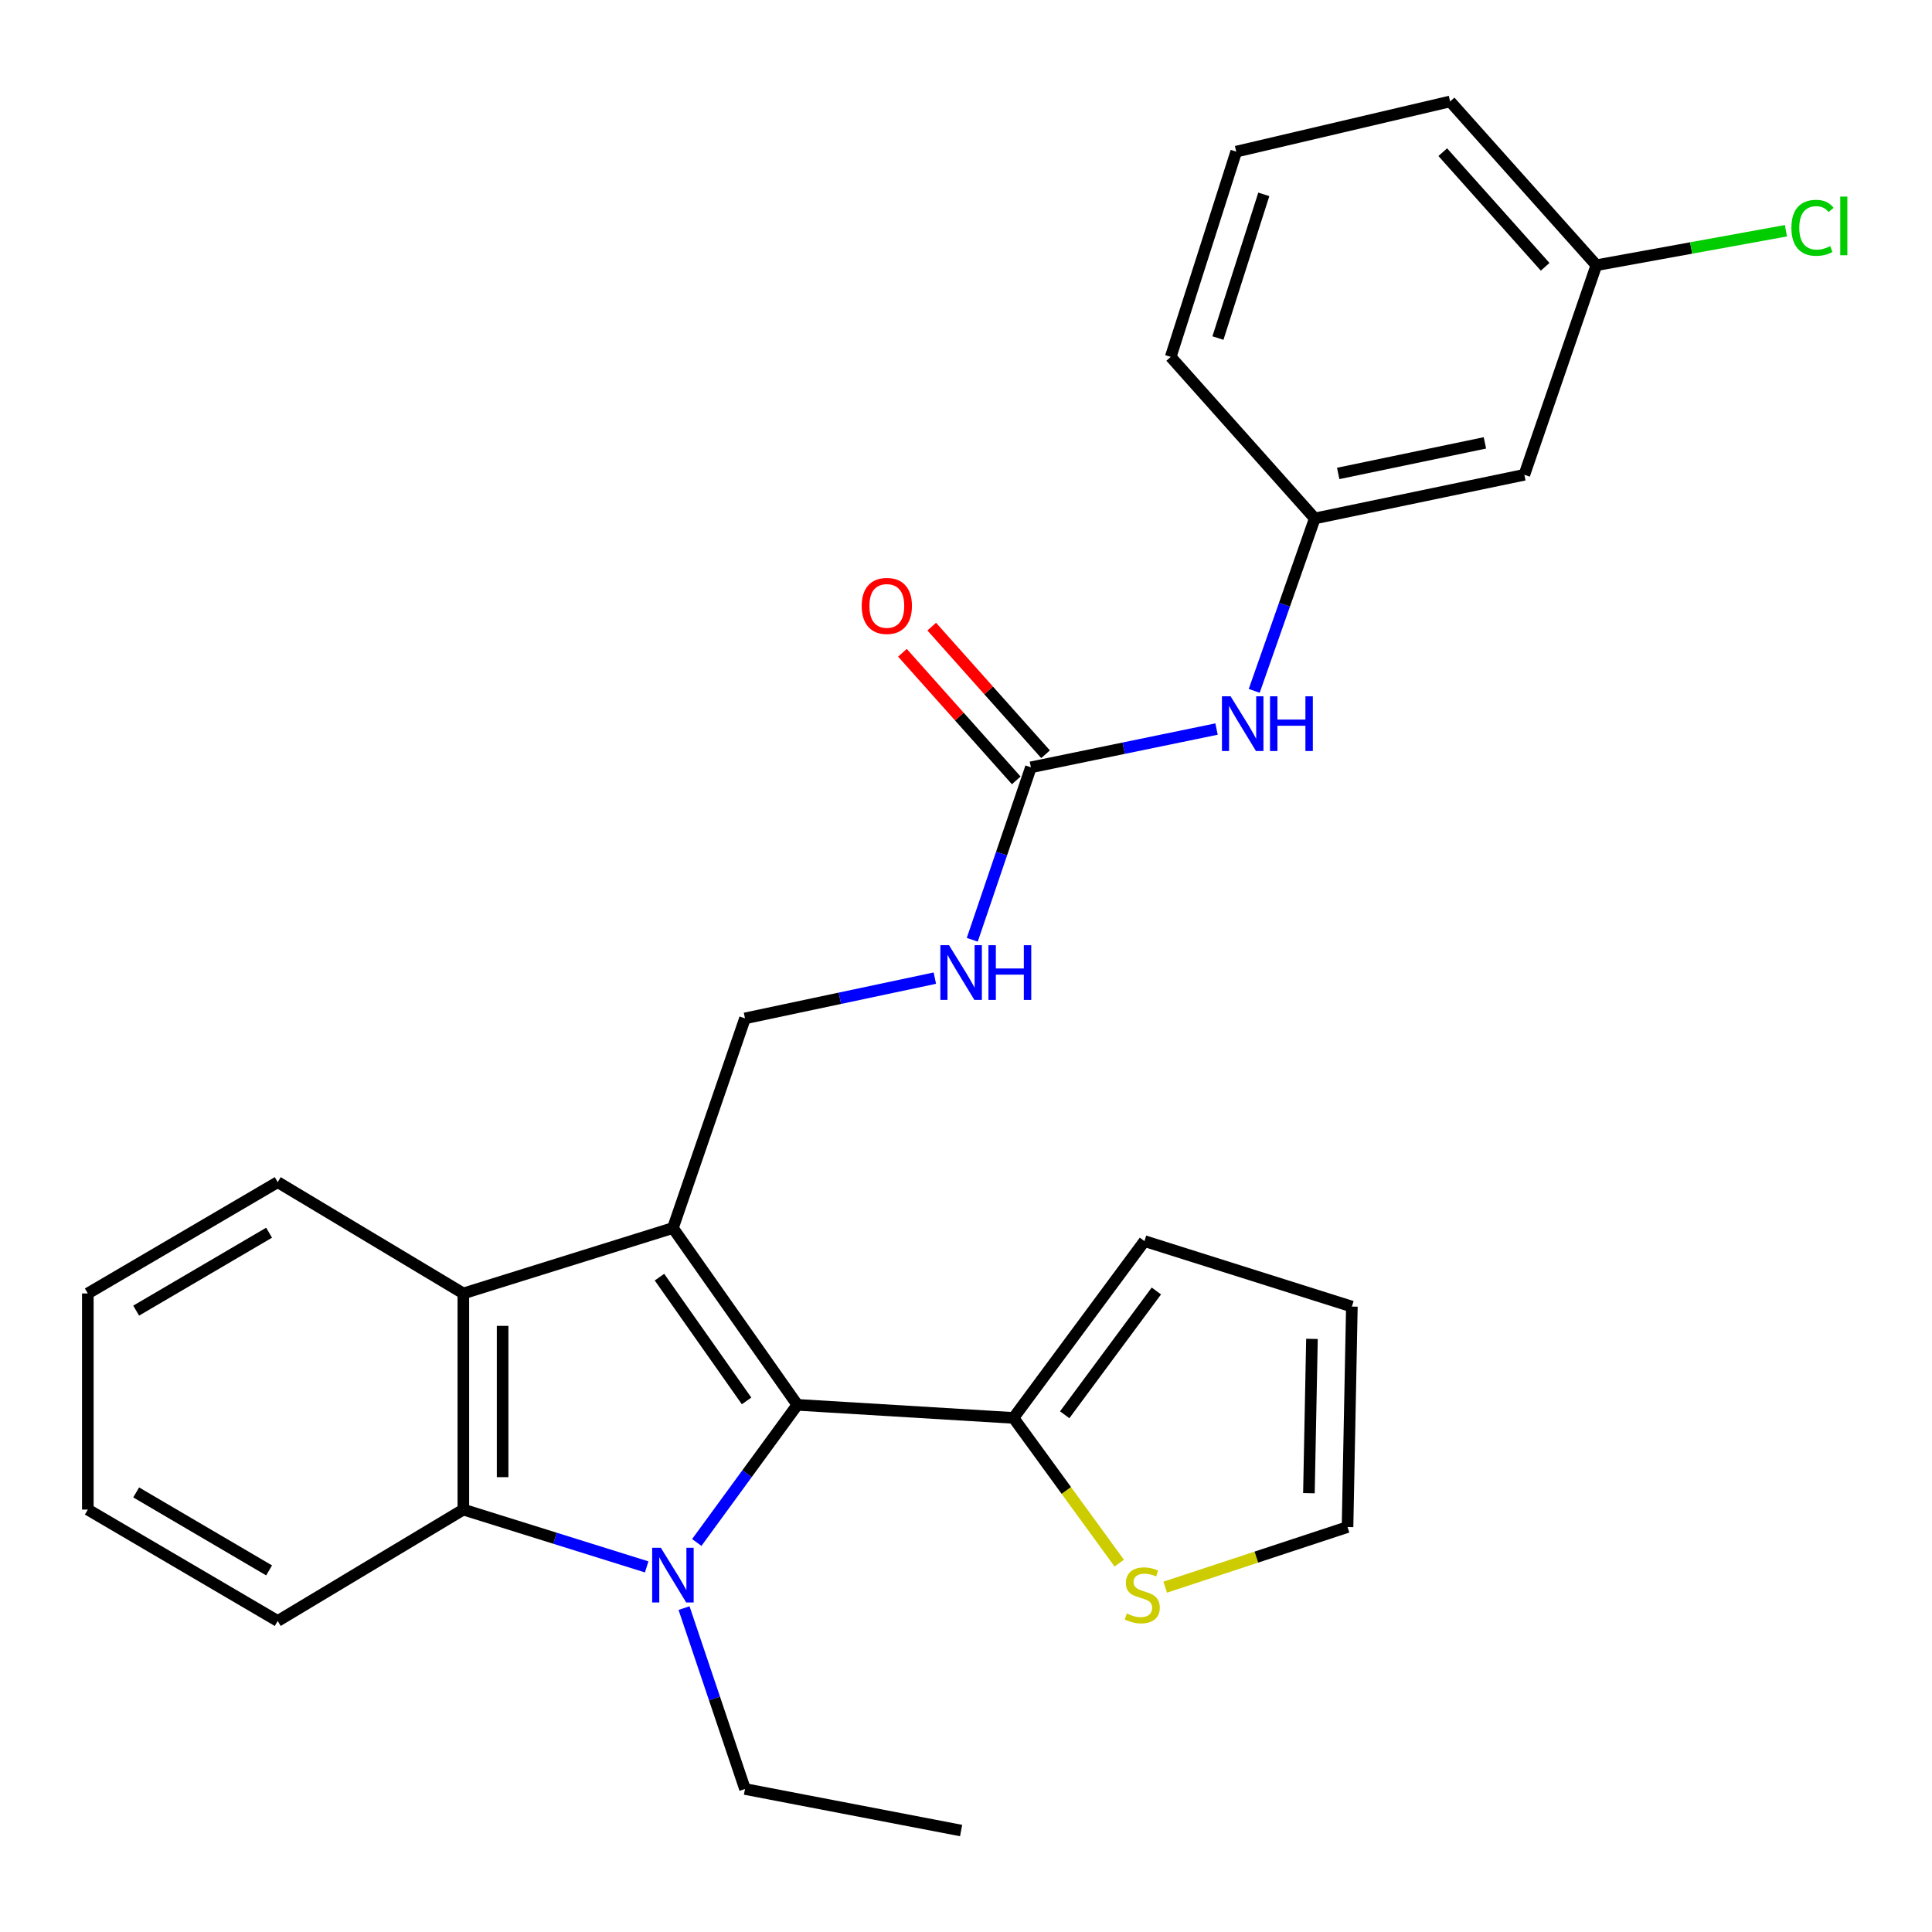 <?xml version='1.0' encoding='iso-8859-1'?>
<svg version='1.1' baseProfile='full'
              xmlns='http://www.w3.org/2000/svg'
                      xmlns:rdkit='http://www.rdkit.org/xml'
                      xmlns:xlink='http://www.w3.org/1999/xlink'
                  xml:space='preserve'
width='1000px' height='1000px' viewBox='0 0 1000 1000'>
<!-- END OF HEADER -->
<rect style='opacity:1.0;fill:#FFFFFF;stroke:none' width='1000' height='1000' x='0' y='0'> </rect>
<path class='bond-1' d='M 348.301,635.62 L 412.712,727.143' style='fill:none;fill-rule:evenodd;stroke:#000000;stroke-width:6px;stroke-linecap:butt;stroke-linejoin:miter;stroke-opacity:1' />
<path class='bond-1' d='M 341.34,661.046 L 386.428,725.113' style='fill:none;fill-rule:evenodd;stroke:#000000;stroke-width:6px;stroke-linecap:butt;stroke-linejoin:miter;stroke-opacity:1' />
<path class='bond-3' d='M 348.301,635.62 L 239.828,669.485' style='fill:none;fill-rule:evenodd;stroke:#000000;stroke-width:6px;stroke-linecap:butt;stroke-linejoin:miter;stroke-opacity:1' />
<path class='bond-6' d='M 348.301,635.62 L 385.61,527.113' style='fill:none;fill-rule:evenodd;stroke:#000000;stroke-width:6px;stroke-linecap:butt;stroke-linejoin:miter;stroke-opacity:1' />
<path class='bond-0' d='M 360.645,798.379 L 386.678,762.761' style='fill:none;fill-rule:evenodd;stroke:#0000FF;stroke-width:6px;stroke-linecap:butt;stroke-linejoin:miter;stroke-opacity:1' />
<path class='bond-0' d='M 386.678,762.761 L 412.712,727.143' style='fill:none;fill-rule:evenodd;stroke:#000000;stroke-width:6px;stroke-linecap:butt;stroke-linejoin:miter;stroke-opacity:1' />
<path class='bond-16' d='M 354.056,832.349 L 369.833,879.168' style='fill:none;fill-rule:evenodd;stroke:#0000FF;stroke-width:6px;stroke-linecap:butt;stroke-linejoin:miter;stroke-opacity:1' />
<path class='bond-16' d='M 369.833,879.168 L 385.61,925.988' style='fill:none;fill-rule:evenodd;stroke:#000000;stroke-width:6px;stroke-linecap:butt;stroke-linejoin:miter;stroke-opacity:1' />
<path class='bond-27' d='M 334.719,811.022 L 287.274,796.189' style='fill:none;fill-rule:evenodd;stroke:#0000FF;stroke-width:6px;stroke-linecap:butt;stroke-linejoin:miter;stroke-opacity:1' />
<path class='bond-27' d='M 287.274,796.189 L 239.828,781.357' style='fill:none;fill-rule:evenodd;stroke:#000000;stroke-width:6px;stroke-linecap:butt;stroke-linejoin:miter;stroke-opacity:1' />
<path class='bond-4' d='M 412.712,727.143 L 524.584,733.907' style='fill:none;fill-rule:evenodd;stroke:#000000;stroke-width:6px;stroke-linecap:butt;stroke-linejoin:miter;stroke-opacity:1' />
<path class='bond-2' d='M 239.828,781.357 L 239.828,669.485' style='fill:none;fill-rule:evenodd;stroke:#000000;stroke-width:6px;stroke-linecap:butt;stroke-linejoin:miter;stroke-opacity:1' />
<path class='bond-2' d='M 260.154,764.576 L 260.154,686.266' style='fill:none;fill-rule:evenodd;stroke:#000000;stroke-width:6px;stroke-linecap:butt;stroke-linejoin:miter;stroke-opacity:1' />
<path class='bond-19' d='M 239.828,781.357 L 143.742,839.015' style='fill:none;fill-rule:evenodd;stroke:#000000;stroke-width:6px;stroke-linecap:butt;stroke-linejoin:miter;stroke-opacity:1' />
<path class='bond-20' d='M 239.828,669.485 L 143.742,611.872' style='fill:none;fill-rule:evenodd;stroke:#000000;stroke-width:6px;stroke-linecap:butt;stroke-linejoin:miter;stroke-opacity:1' />
<path class='bond-7' d='M 524.584,733.907 L 551.952,771.491' style='fill:none;fill-rule:evenodd;stroke:#000000;stroke-width:6px;stroke-linecap:butt;stroke-linejoin:miter;stroke-opacity:1' />
<path class='bond-7' d='M 551.952,771.491 L 579.32,809.074' style='fill:none;fill-rule:evenodd;stroke:#CCCC00;stroke-width:6px;stroke-linecap:butt;stroke-linejoin:miter;stroke-opacity:1' />
<path class='bond-10' d='M 524.584,733.907 L 592.371,642.384' style='fill:none;fill-rule:evenodd;stroke:#000000;stroke-width:6px;stroke-linecap:butt;stroke-linejoin:miter;stroke-opacity:1' />
<path class='bond-10' d='M 551.085,732.276 L 598.536,668.21' style='fill:none;fill-rule:evenodd;stroke:#000000;stroke-width:6px;stroke-linecap:butt;stroke-linejoin:miter;stroke-opacity:1' />
<path class='bond-5' d='M 533.595,397.162 L 518.417,441.798' style='fill:none;fill-rule:evenodd;stroke:#000000;stroke-width:6px;stroke-linecap:butt;stroke-linejoin:miter;stroke-opacity:1' />
<path class='bond-5' d='M 518.417,441.798 L 503.24,486.434' style='fill:none;fill-rule:evenodd;stroke:#0000FF;stroke-width:6px;stroke-linecap:butt;stroke-linejoin:miter;stroke-opacity:1' />
<path class='bond-9' d='M 533.595,397.162 L 581.638,387.259' style='fill:none;fill-rule:evenodd;stroke:#000000;stroke-width:6px;stroke-linecap:butt;stroke-linejoin:miter;stroke-opacity:1' />
<path class='bond-9' d='M 581.638,387.259 L 629.681,377.356' style='fill:none;fill-rule:evenodd;stroke:#0000FF;stroke-width:6px;stroke-linecap:butt;stroke-linejoin:miter;stroke-opacity:1' />
<path class='bond-12' d='M 541.18,390.397 L 511.723,357.368' style='fill:none;fill-rule:evenodd;stroke:#000000;stroke-width:6px;stroke-linecap:butt;stroke-linejoin:miter;stroke-opacity:1' />
<path class='bond-12' d='M 511.723,357.368 L 482.267,324.339' style='fill:none;fill-rule:evenodd;stroke:#FF0000;stroke-width:6px;stroke-linecap:butt;stroke-linejoin:miter;stroke-opacity:1' />
<path class='bond-12' d='M 526.01,403.926 L 496.554,370.897' style='fill:none;fill-rule:evenodd;stroke:#000000;stroke-width:6px;stroke-linecap:butt;stroke-linejoin:miter;stroke-opacity:1' />
<path class='bond-12' d='M 496.554,370.897 L 467.098,337.868' style='fill:none;fill-rule:evenodd;stroke:#FF0000;stroke-width:6px;stroke-linecap:butt;stroke-linejoin:miter;stroke-opacity:1' />
<path class='bond-8' d='M 385.61,527.113 L 434.741,516.697' style='fill:none;fill-rule:evenodd;stroke:#000000;stroke-width:6px;stroke-linecap:butt;stroke-linejoin:miter;stroke-opacity:1' />
<path class='bond-8' d='M 434.741,516.697 L 483.872,506.282' style='fill:none;fill-rule:evenodd;stroke:#0000FF;stroke-width:6px;stroke-linecap:butt;stroke-linejoin:miter;stroke-opacity:1' />
<path class='bond-11' d='M 603.107,821.514 L 650.293,805.952' style='fill:none;fill-rule:evenodd;stroke:#CCCC00;stroke-width:6px;stroke-linecap:butt;stroke-linejoin:miter;stroke-opacity:1' />
<path class='bond-11' d='M 650.293,805.952 L 697.479,790.391' style='fill:none;fill-rule:evenodd;stroke:#000000;stroke-width:6px;stroke-linecap:butt;stroke-linejoin:miter;stroke-opacity:1' />
<path class='bond-13' d='M 649.182,357.591 L 664.855,312.966' style='fill:none;fill-rule:evenodd;stroke:#0000FF;stroke-width:6px;stroke-linecap:butt;stroke-linejoin:miter;stroke-opacity:1' />
<path class='bond-13' d='M 664.855,312.966 L 680.529,268.34' style='fill:none;fill-rule:evenodd;stroke:#000000;stroke-width:6px;stroke-linecap:butt;stroke-linejoin:miter;stroke-opacity:1' />
<path class='bond-15' d='M 592.371,642.384 L 699.726,676.283' style='fill:none;fill-rule:evenodd;stroke:#000000;stroke-width:6px;stroke-linecap:butt;stroke-linejoin:miter;stroke-opacity:1' />
<path class='bond-29' d='M 697.479,790.391 L 699.726,676.283' style='fill:none;fill-rule:evenodd;stroke:#000000;stroke-width:6px;stroke-linecap:butt;stroke-linejoin:miter;stroke-opacity:1' />
<path class='bond-29' d='M 677.494,772.874 L 679.067,692.999' style='fill:none;fill-rule:evenodd;stroke:#000000;stroke-width:6px;stroke-linecap:butt;stroke-linejoin:miter;stroke-opacity:1' />
<path class='bond-14' d='M 680.529,268.34 L 789.002,245.744' style='fill:none;fill-rule:evenodd;stroke:#000000;stroke-width:6px;stroke-linecap:butt;stroke-linejoin:miter;stroke-opacity:1' />
<path class='bond-14' d='M 692.655,245.052 L 768.586,229.235' style='fill:none;fill-rule:evenodd;stroke:#000000;stroke-width:6px;stroke-linecap:butt;stroke-linejoin:miter;stroke-opacity:1' />
<path class='bond-22' d='M 680.529,268.34 L 605.955,184.732' style='fill:none;fill-rule:evenodd;stroke:#000000;stroke-width:6px;stroke-linecap:butt;stroke-linejoin:miter;stroke-opacity:1' />
<path class='bond-17' d='M 789.002,245.744 L 826.278,137.271' style='fill:none;fill-rule:evenodd;stroke:#000000;stroke-width:6px;stroke-linecap:butt;stroke-linejoin:miter;stroke-opacity:1' />
<path class='bond-24' d='M 385.61,925.988 L 497.471,947.488' style='fill:none;fill-rule:evenodd;stroke:#000000;stroke-width:6px;stroke-linecap:butt;stroke-linejoin:miter;stroke-opacity:1' />
<path class='bond-18' d='M 826.278,137.271 L 875.333,128.354' style='fill:none;fill-rule:evenodd;stroke:#000000;stroke-width:6px;stroke-linecap:butt;stroke-linejoin:miter;stroke-opacity:1' />
<path class='bond-18' d='M 875.333,128.354 L 924.387,119.436' style='fill:none;fill-rule:evenodd;stroke:#00CC00;stroke-width:6px;stroke-linecap:butt;stroke-linejoin:miter;stroke-opacity:1' />
<path class='bond-30' d='M 826.278,137.271 L 750.575,52.512' style='fill:none;fill-rule:evenodd;stroke:#000000;stroke-width:6px;stroke-linecap:butt;stroke-linejoin:miter;stroke-opacity:1' />
<path class='bond-30' d='M 799.763,138.097 L 746.771,78.766' style='fill:none;fill-rule:evenodd;stroke:#000000;stroke-width:6px;stroke-linecap:butt;stroke-linejoin:miter;stroke-opacity:1' />
<path class='bond-28' d='M 143.742,839.015 L 45.455,781.357' style='fill:none;fill-rule:evenodd;stroke:#000000;stroke-width:6px;stroke-linecap:butt;stroke-linejoin:miter;stroke-opacity:1' />
<path class='bond-28' d='M 139.284,812.834 L 70.482,772.474' style='fill:none;fill-rule:evenodd;stroke:#000000;stroke-width:6px;stroke-linecap:butt;stroke-linejoin:miter;stroke-opacity:1' />
<path class='bond-25' d='M 143.742,611.872 L 45.455,669.485' style='fill:none;fill-rule:evenodd;stroke:#000000;stroke-width:6px;stroke-linecap:butt;stroke-linejoin:miter;stroke-opacity:1' />
<path class='bond-25' d='M 139.278,638.049 L 70.476,678.379' style='fill:none;fill-rule:evenodd;stroke:#000000;stroke-width:6px;stroke-linecap:butt;stroke-linejoin:miter;stroke-opacity:1' />
<path class='bond-21' d='M 639.866,78.484 L 605.955,184.732' style='fill:none;fill-rule:evenodd;stroke:#000000;stroke-width:6px;stroke-linecap:butt;stroke-linejoin:miter;stroke-opacity:1' />
<path class='bond-21' d='M 654.143,100.601 L 630.406,174.975' style='fill:none;fill-rule:evenodd;stroke:#000000;stroke-width:6px;stroke-linecap:butt;stroke-linejoin:miter;stroke-opacity:1' />
<path class='bond-23' d='M 639.866,78.484 L 750.575,52.512' style='fill:none;fill-rule:evenodd;stroke:#000000;stroke-width:6px;stroke-linecap:butt;stroke-linejoin:miter;stroke-opacity:1' />
<path class='bond-26' d='M 45.455,669.485 L 45.455,781.357' style='fill:none;fill-rule:evenodd;stroke:#000000;stroke-width:6px;stroke-linecap:butt;stroke-linejoin:miter;stroke-opacity:1' />
<path  class='atom-1' d='M 342.041 801.108
L 351.321 816.108
Q 352.241 817.588, 353.721 820.268
Q 355.201 822.948, 355.281 823.108
L 355.281 801.108
L 359.041 801.108
L 359.041 829.428
L 355.161 829.428
L 345.201 813.028
Q 344.041 811.108, 342.801 808.908
Q 341.601 806.708, 341.241 806.028
L 341.241 829.428
L 337.561 829.428
L 337.561 801.108
L 342.041 801.108
' fill='#0000FF'/>
<path  class='atom-8' d='M 583.23 835.151
Q 583.55 835.271, 584.87 835.831
Q 586.19 836.391, 587.63 836.751
Q 589.11 837.071, 590.55 837.071
Q 593.23 837.071, 594.79 835.791
Q 596.35 834.471, 596.35 832.191
Q 596.35 830.631, 595.55 829.671
Q 594.79 828.711, 593.59 828.191
Q 592.39 827.671, 590.39 827.071
Q 587.87 826.311, 586.35 825.591
Q 584.87 824.871, 583.79 823.351
Q 582.75 821.831, 582.75 819.271
Q 582.75 815.711, 585.15 813.511
Q 587.59 811.311, 592.39 811.311
Q 595.67 811.311, 599.39 812.871
L 598.47 815.951
Q 595.07 814.551, 592.51 814.551
Q 589.75 814.551, 588.23 815.711
Q 586.71 816.831, 586.75 818.791
Q 586.75 820.311, 587.51 821.231
Q 588.31 822.151, 589.43 822.671
Q 590.59 823.191, 592.51 823.791
Q 595.07 824.591, 596.59 825.391
Q 598.11 826.191, 599.19 827.831
Q 600.31 829.431, 600.31 832.191
Q 600.31 836.111, 597.67 838.231
Q 595.07 840.311, 590.71 840.311
Q 588.19 840.311, 586.27 839.751
Q 584.39 839.231, 582.15 838.311
L 583.23 835.151
' fill='#CCCC00'/>
<path  class='atom-9' d='M 491.211 489.239
L 500.491 504.239
Q 501.411 505.719, 502.891 508.399
Q 504.371 511.079, 504.451 511.239
L 504.451 489.239
L 508.211 489.239
L 508.211 517.559
L 504.331 517.559
L 494.371 501.159
Q 493.211 499.239, 491.971 497.039
Q 490.771 494.839, 490.411 494.159
L 490.411 517.559
L 486.731 517.559
L 486.731 489.239
L 491.211 489.239
' fill='#0000FF'/>
<path  class='atom-9' d='M 511.611 489.239
L 515.451 489.239
L 515.451 501.279
L 529.931 501.279
L 529.931 489.239
L 533.771 489.239
L 533.771 517.559
L 529.931 517.559
L 529.931 504.479
L 515.451 504.479
L 515.451 517.559
L 511.611 517.559
L 511.611 489.239
' fill='#0000FF'/>
<path  class='atom-10' d='M 636.96 360.406
L 646.24 375.406
Q 647.16 376.886, 648.64 379.566
Q 650.12 382.246, 650.2 382.406
L 650.2 360.406
L 653.96 360.406
L 653.96 388.726
L 650.08 388.726
L 640.12 372.326
Q 638.96 370.406, 637.72 368.206
Q 636.52 366.006, 636.16 365.326
L 636.16 388.726
L 632.48 388.726
L 632.48 360.406
L 636.96 360.406
' fill='#0000FF'/>
<path  class='atom-10' d='M 657.36 360.406
L 661.2 360.406
L 661.2 372.446
L 675.68 372.446
L 675.68 360.406
L 679.52 360.406
L 679.52 388.726
L 675.68 388.726
L 675.68 375.646
L 661.2 375.646
L 661.2 388.726
L 657.36 388.726
L 657.36 360.406
' fill='#0000FF'/>
<path  class='atom-13' d='M 446.021 313.623
Q 446.021 306.823, 449.381 303.023
Q 452.741 299.223, 459.021 299.223
Q 465.301 299.223, 468.661 303.023
Q 472.021 306.823, 472.021 313.623
Q 472.021 320.503, 468.621 324.423
Q 465.221 328.303, 459.021 328.303
Q 452.781 328.303, 449.381 324.423
Q 446.021 320.543, 446.021 313.623
M 459.021 325.103
Q 463.341 325.103, 465.661 322.223
Q 468.021 319.303, 468.021 313.623
Q 468.021 308.063, 465.661 305.263
Q 463.341 302.423, 459.021 302.423
Q 454.701 302.423, 452.341 305.223
Q 450.021 308.023, 450.021 313.623
Q 450.021 319.343, 452.341 322.223
Q 454.701 325.103, 459.021 325.103
' fill='#FF0000'/>
<path  class='atom-19' d='M 927.23 117.914
Q 927.23 110.874, 930.51 107.194
Q 933.83 103.474, 940.11 103.474
Q 945.95 103.474, 949.07 107.594
L 946.43 109.754
Q 944.15 106.754, 940.11 106.754
Q 935.83 106.754, 933.55 109.634
Q 931.31 112.474, 931.31 117.914
Q 931.31 123.514, 933.63 126.394
Q 935.99 129.274, 940.55 129.274
Q 943.67 129.274, 947.31 127.394
L 948.43 130.394
Q 946.95 131.354, 944.71 131.914
Q 942.47 132.474, 939.99 132.474
Q 933.83 132.474, 930.51 128.714
Q 927.23 124.954, 927.23 117.914
' fill='#00CC00'/>
<path  class='atom-19' d='M 952.51 101.754
L 956.19 101.754
L 956.19 132.114
L 952.51 132.114
L 952.51 101.754
' fill='#00CC00'/>
</svg>
